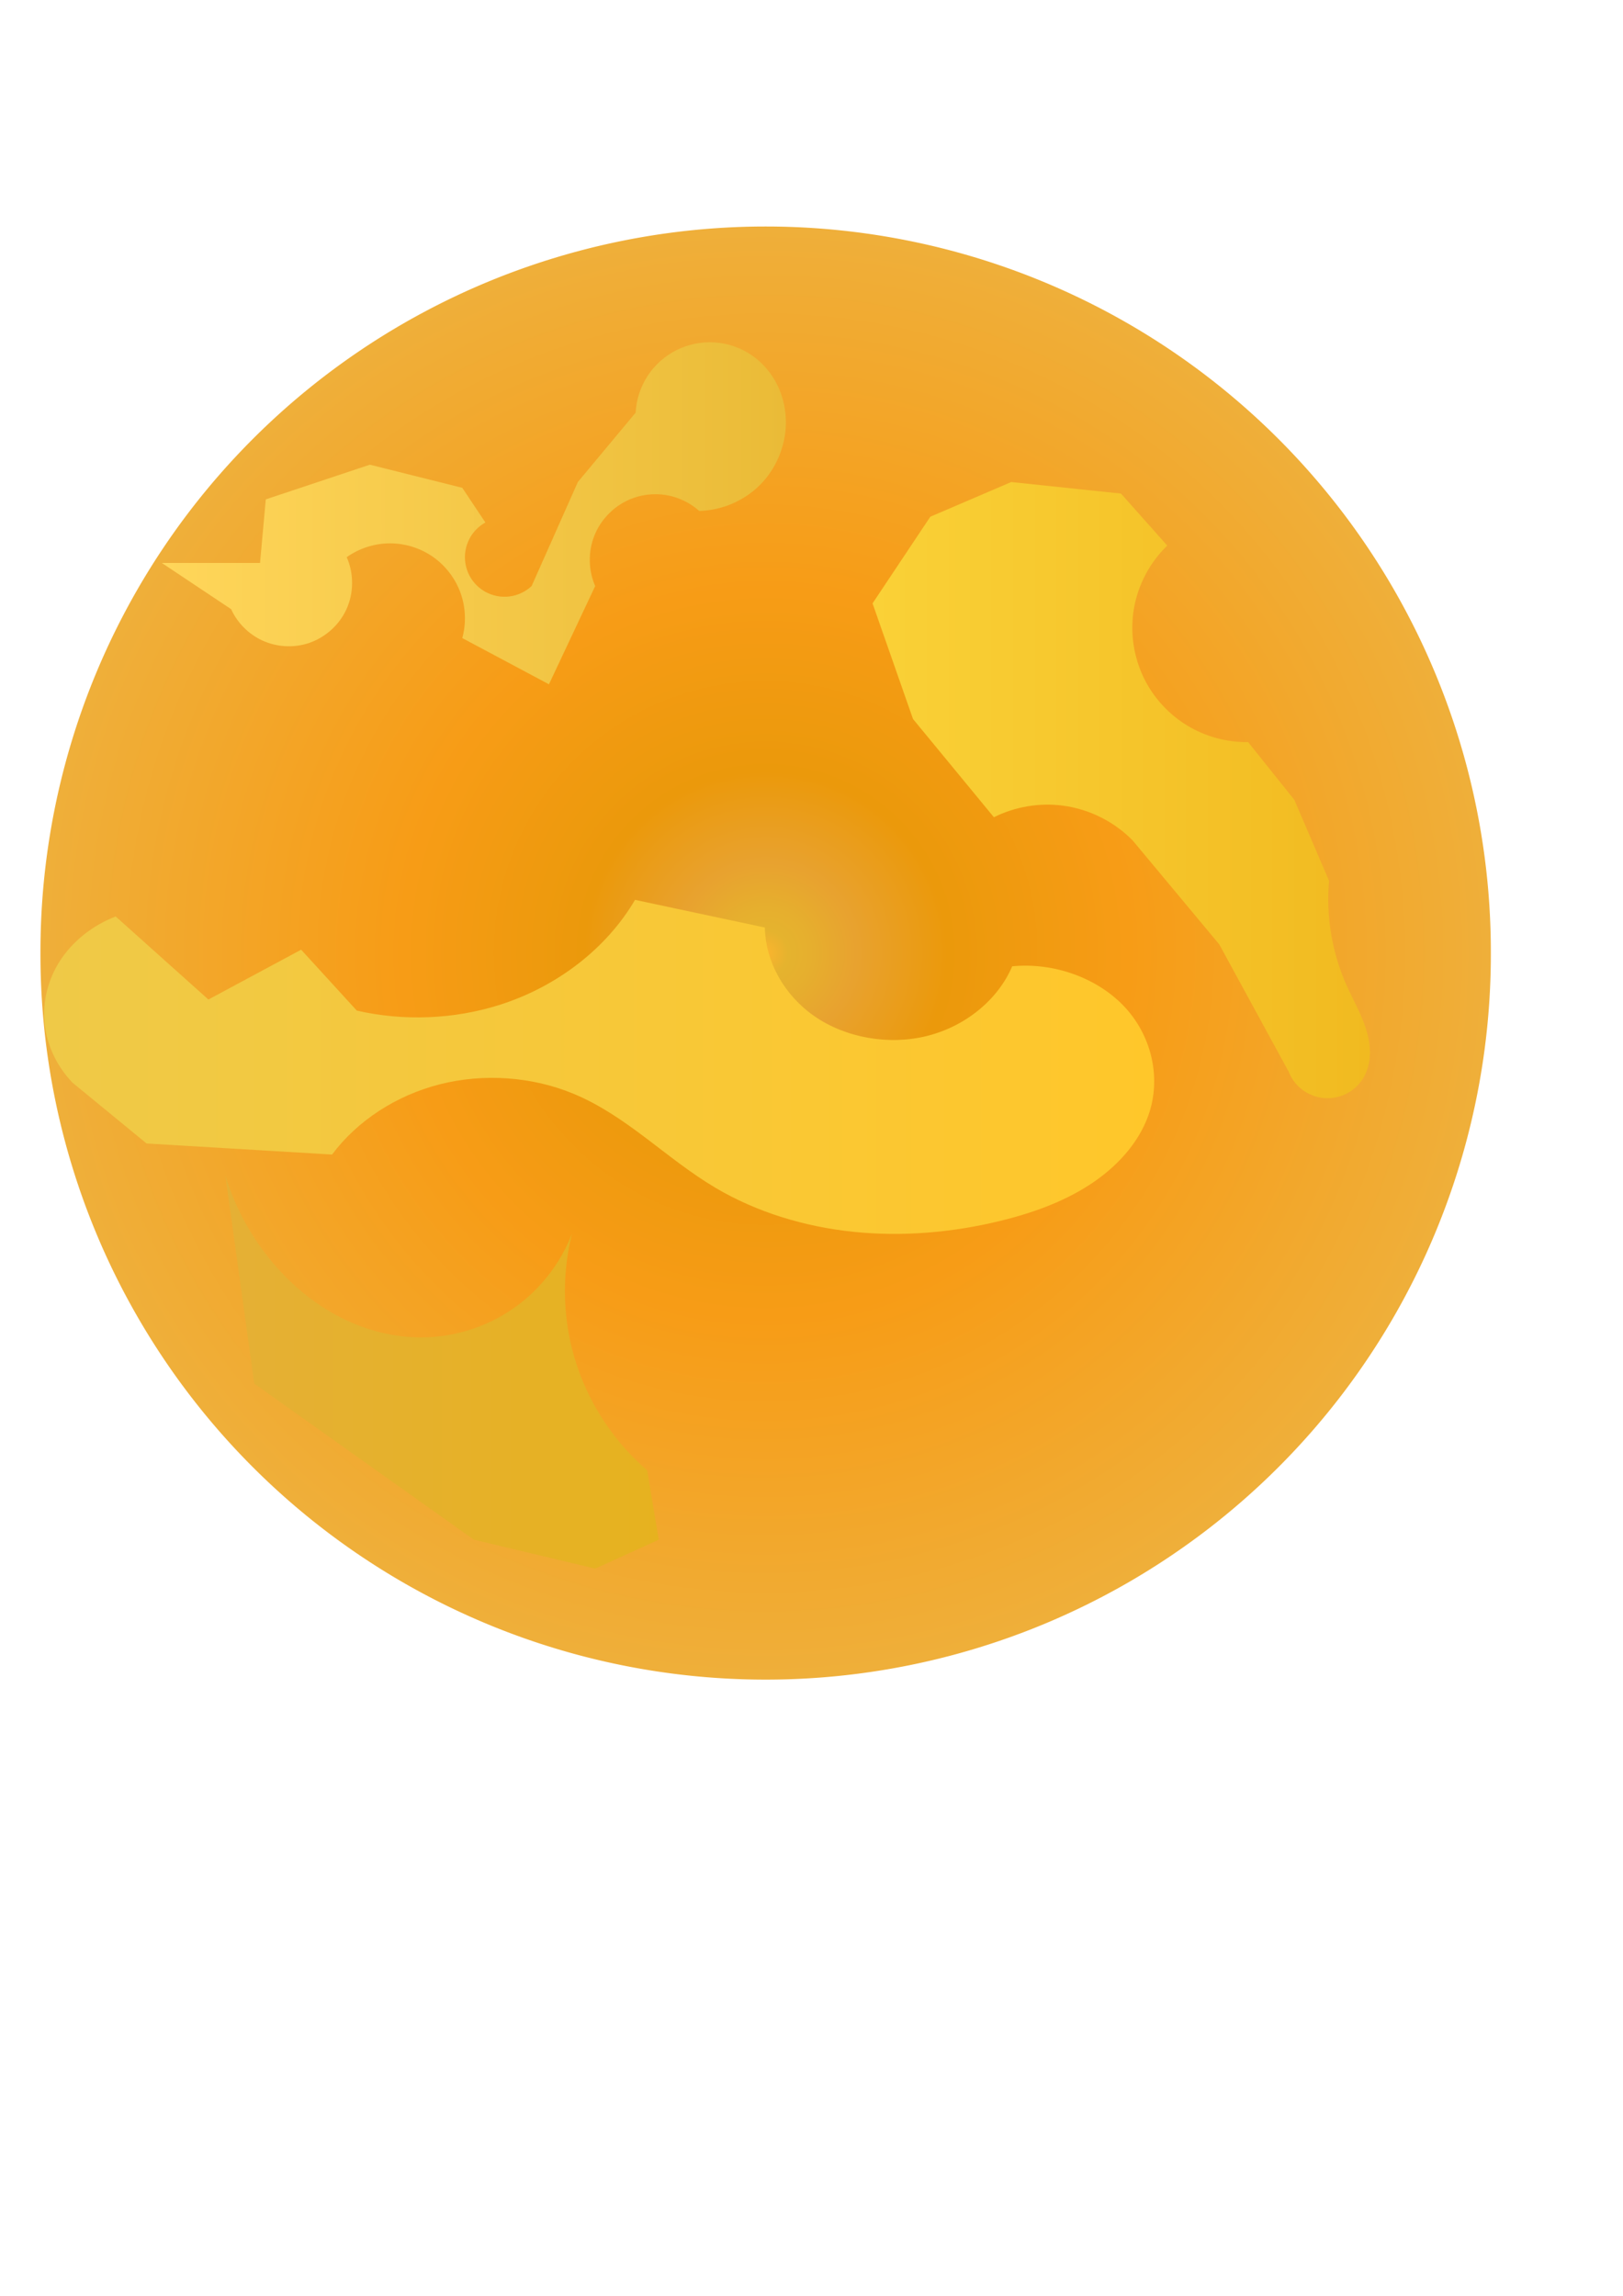 <?xml version="1.0" encoding="UTF-8" standalone="no"?>
<!-- Created with Inkscape (http://www.inkscape.org/) -->

<svg
   xmlns:dc="http://purl.org/dc/elements/1.1/"
   xmlns:cc="http://creativecommons.org/ns#"
   xmlns:rdf="http://www.w3.org/1999/02/22-rdf-syntax-ns#"
   xmlns:svg="http://www.w3.org/2000/svg"
   xmlns="http://www.w3.org/2000/svg"
   xmlns:xlink="http://www.w3.org/1999/xlink"
   xmlns:sodipodi="http://sodipodi.sourceforge.net/DTD/sodipodi-0.dtd"
   xmlns:inkscape="http://www.inkscape.org/namespaces/inkscape"
   width="210mm"
   height="297mm"
   id="svg2"
   version="1.1"
   inkscape:version="0.48.1 "
   sodipodi:docname="Documento nuevo 1">
  <defs
     id="defs4">
    <linearGradient
       id="linearGradient4113">
      <stop
         id="stop4121"
         offset="0"
         style="stop-color:#fad137;stop-opacity:1;" />
      <stop
         style="stop-color:#f1ba20;stop-opacity:1;"
         offset="1"
         id="stop4117" />
    </linearGradient>
    <linearGradient
       id="linearGradient4105">
      <stop
         style="stop-color:#e6c52c;stop-opacity:1;"
         offset="0"
         id="stop4107" />
      <stop
         style="stop-color:#272727;stop-opacity:1;"
         offset="1"
         id="stop4109" />
    </linearGradient>
    <inkscape:path-effect
       effect="spiro"
       id="path-effect4103"
       is_visible="true" />
    <linearGradient
       id="linearGradient3865">
      <stop
         style="stop-color:#e5b035;stop-opacity:1;"
         offset="0"
         id="stop3867" />
      <stop
         style="stop-color:#e6b21f;stop-opacity:1;"
         offset="1"
         id="stop3869" />
    </linearGradient>
    <inkscape:path-effect
       effect="spiro"
       id="path-effect3863"
       is_visible="true" />
    <linearGradient
       id="linearGradient3817">
      <stop
         style="stop-color:#ffd65a;stop-opacity:1;"
         offset="0"
         id="stop3819" />
      <stop
         style="stop-color:#eabb37;stop-opacity:1;"
         offset="1"
         id="stop3821" />
    </linearGradient>
    <inkscape:path-effect
       effect="spiro"
       id="path-effect3815"
       is_visible="true" />
    <linearGradient
       id="linearGradient3777">
      <stop
         style="stop-color:#efc947;stop-opacity:1;"
         offset="0"
         id="stop3779" />
      <stop
         style="stop-color:#ffc72a;stop-opacity:1;"
         offset="1"
         id="stop3781" />
    </linearGradient>
    <inkscape:path-effect
       effect="spiro"
       id="path-effect3775"
       is_visible="true" />
    <linearGradient
       id="linearGradient3755">
      <stop
         style="stop-color:#fbb42e;stop-opacity:1;"
         offset="0"
         id="stop3757" />
      <stop
         id="stop3771"
         offset="0.031"
         style="stop-color:#e5b32e;stop-opacity:1;" />
      <stop
         id="stop3769"
         offset="0.062"
         style="stop-color:#e6af2e;stop-opacity:1;" />
      <stop
         id="stop3767"
         offset="0.125"
         style="stop-color:#e8a22f;stop-opacity:1;" />
      <stop
         id="stop3765"
         offset="0.25"
         style="stop-color:#eb990b;stop-opacity:1;" />
      <stop
         id="stop3763"
         offset="0.5"
         style="stop-color:#f79c16;stop-opacity:1;" />
      <stop
         style="stop-color:#efaf3a;stop-opacity:1;"
         offset="1"
         id="stop3759" />
    </linearGradient>
    <radialGradient
       inkscape:collect="always"
       xlink:href="#linearGradient3755"
       id="radialGradient3761"
       cx="425.295"
       cy="615.764"
       fx="425.295"
       fy="615.764"
       r="354.648"
       gradientUnits="userSpaceOnUse" />
    <linearGradient
       inkscape:collect="always"
       xlink:href="#linearGradient3777"
       id="linearGradient3783"
       x1="119.903"
       y1="479.18"
       x2="627.242"
       y2="479.18"
       gradientUnits="userSpaceOnUse"
       gradientTransform="translate(16.955,19.781)" />
    <linearGradient
       inkscape:collect="always"
       xlink:href="#linearGradient3817"
       id="linearGradient3823"
       x1="124.339"
       y1="236.835"
       x2="429.543"
       y2="236.835"
       gradientUnits="userSpaceOnUse"
       gradientTransform="translate(-45.214,14.129)" />
    <linearGradient
       inkscape:collect="always"
       xlink:href="#linearGradient3865"
       id="linearGradient3871"
       x1="110.209"
       y1="684.998"
       x2="322.15"
       y2="684.998"
       gradientUnits="userSpaceOnUse"
       gradientTransform="translate(4.9162686e-7,-14.129)" />
    <filter
       inkscape:collect="always"
       id="filter4037"
       x="-0.055"
       width="1.111"
       y="-0.164"
       height="1.329">
      <feGaussianBlur
         inkscape:collect="always"
         stdDeviation="11.684"
         id="feGaussianBlur4039" />
    </filter>
    <filter
       inkscape:collect="always"
       id="filter4077"
       x="-0.084"
       width="1.167"
       y="-0.153"
       height="1.305">
      <feGaussianBlur
         inkscape:collect="always"
         stdDeviation="10.63"
         id="feGaussianBlur4079" />
    </filter>
    <filter
       inkscape:collect="always"
       id="filter4097">
      <feGaussianBlur
         inkscape:collect="always"
         stdDeviation="7.072"
         id="feGaussianBlur4099" />
    </filter>
    <linearGradient
       inkscape:collect="always"
       xlink:href="#linearGradient4105"
       id="linearGradient4111"
       x1="452.14"
       y1="391.973"
       x2="695.396"
       y2="391.973"
       gradientUnits="userSpaceOnUse"
       gradientTransform="translate(-25.433,-5.652)" />
    <linearGradient
       inkscape:collect="always"
       xlink:href="#linearGradient4113"
       id="linearGradient4119"
       x1="426.707"
       y1="386.321"
       x2="669.963"
       y2="386.321"
       gradientUnits="userSpaceOnUse" />
    <filter
       inkscape:collect="always"
       id="filter4155">
      <feGaussianBlur
         inkscape:collect="always"
         stdDeviation="8.168"
         id="feGaussianBlur4157" />
    </filter>
  </defs>
  <sodipodi:namedview
     id="base"
     pagecolor="#ffffff"
     bordercolor="#666666"
     borderopacity="1.0"
     inkscape:pageopacity="0.0"
     inkscape:pageshadow="2"
     inkscape:zoom="0.35387238"
     inkscape:cx="633.79508"
     inkscape:cy="759.27837"
     inkscape:document-units="px"
     inkscape:current-layer="layer1"
     showgrid="false"
     inkscape:window-width="1366"
     inkscape:window-height="706"
     inkscape:window-x="-8"
     inkscape:window-y="-8"
     inkscape:window-maximized="1" />
  <g
     inkscape:label="Capa 1"
     inkscape:groupmode="layer"
     id="layer1">
    <path
       sodipodi:type="arc"
       style="color:#000000;fill:url(#radialGradient3761);fill-opacity:1;fill-rule:evenodd;stroke:#000000;stroke-width:0;stroke-linecap:butt;stroke-linejoin:miter;stroke-miterlimit:4;stroke-opacity:1;stroke-dasharray:none;stroke-dashoffset:0;marker:none;visibility:visible;display:inline;overflow:visible;enable-background:accumulate"
       id="path2985"
       sodipodi:cx="425.29456"
       sodipodi:cy="615.7641"
       sodipodi:rx="354.64761"
       sodipodi:ry="354.64761"
       d="m 779.942,615.764 a 354.648,354.648 0 1 1 -709.295,0 354.648,354.648 0 1 1 709.295,0 z"
       transform="translate(-50.866,-149.772)" />
    <path
       style="fill:url(#linearGradient3783);fill-opacity:1;stroke:#000000;stroke-width:0;stroke-linecap:butt;stroke-linejoin:miter;stroke-miterlimit:4;stroke-opacity:1;stroke-dasharray:none;filter:url(#filter4037)"
       d="m 149.772,506.968 c -7.192,-8.442 -11.692,-19.143 -12.696,-30.187 -1.004,-11.045 1.493,-22.381 7.044,-31.982 5.776,-9.989 14.836,-18.042 25.433,-22.607 l 42.388,42.388 42.388,-25.433 25.433,31.085 c 21.314,5.458 44.236,4.461 64.995,-2.826 26.451,-9.285 49.133,-28.874 62.169,-53.692 l 59.343,14.129 c 0.283,17.424 8.838,34.534 22.607,45.214 14.37,11.147 34.117,15.002 51.625,10.078 17.508,-4.924 32.35,-18.507 38.803,-35.511 19.349,-2.108 39.523,6.167 51.818,21.256 12.294,15.089 16.325,36.519 10.352,55.043 -4.616,14.314 -14.708,26.475 -26.898,35.284 -12.19,8.809 -26.409,14.467 -40.923,18.408 -21.735,5.902 -44.558,8.114 -66.93,5.524 -22.372,-2.59 -44.276,-10.053 -63.06,-22.479 -22.528,-14.903 -40.472,-36.718 -64.995,-48.04 -18.862,-8.708 -40.849,-10.444 -60.843,-4.804 -19.995,5.64 -37.834,18.609 -49.366,35.889 l -84.776,-5.652 -33.911,-31.085"
       id="path3773"
       inkscape:path-effect="#path-effect3775"
       inkscape:original-d="m 149.77151,506.96782 c 0,0 -8.47763,-50.86579 -5.65175,-62.1693 2.82588,-11.30351 25.4329,-22.60702 25.4329,-22.60702 l 42.38816,42.38816 42.38816,-25.4329 25.4329,31.08465 c 0,0 62.1693,11.30351 64.99518,-2.82587 2.82588,-14.12939 62.16931,-53.69168 62.16931,-53.69168 l 59.34342,14.12939 c 0,0 -16.95526,39.56229 22.60702,45.21404 39.56229,5.65176 90.42808,-25.4329 90.42808,-25.4329 0,0 79.12457,56.51755 62.16931,76.2987 -16.95527,19.78114 -53.69167,53.69167 -67.82106,53.69167 -14.12939,0 -127.16449,2.82588 -129.99037,-16.95527 -2.82587,-19.78114 -39.56228,-56.51755 -64.99518,-48.03991 -25.4329,8.47763 -110.20922,31.08465 -110.20922,31.08465 l -84.77633,-5.65176 z"
       inkscape:connector-curvature="0"
       transform="matrix(1.07,0,0,0.958,-124.857,43.644)" />
    <path
       style="fill:url(#linearGradient3823);fill-opacity:1;stroke:#000000;stroke-width:0;stroke-linecap:butt;stroke-linejoin:miter;stroke-miterlimit:4;stroke-opacity:1;stroke-dasharray:none;filter:url(#filter4077)"
       d="m 79.125,275.246 33.911,22.607 c 3.043,6.688 8.548,12.222 15.219,15.301 6.671,3.079 14.454,3.678 21.517,1.655 8.493,-2.432 15.814,-8.681 19.55,-16.686 3.736,-8.006 3.823,-17.63 0.231,-25.702 6.144,-4.359 13.66,-6.755 21.194,-6.755 7.534,0 15.05,2.395 21.194,6.755 6.082,4.315 10.792,10.532 13.3,17.554 2.508,7.022 2.802,14.817 0.829,22.008 l 42.388,22.607 22.607,-48.04 c -3.375,-7.762 -3.51,-16.873 -0.366,-24.732 3.143,-7.858 9.525,-14.363 17.322,-17.657 5.57,-2.353 11.811,-3.088 17.775,-2.094 5.964,0.994 11.63,3.714 16.135,7.746 11.03,-0.24 21.903,-4.883 29.704,-12.684 7.801,-7.801 12.444,-18.674 12.684,-29.704 0.143,-6.589 -1.248,-13.223 -4.153,-19.138 -2.905,-5.916 -7.332,-11.096 -12.802,-14.772 -5.301,-3.563 -11.557,-5.692 -17.931,-6.101 -6.374,-0.409 -12.851,0.902 -18.564,3.759 -5.713,2.856 -10.648,7.251 -14.145,12.596 -3.497,5.345 -5.548,11.626 -5.878,18.005 l -28.259,33.911 -22.607,50.866 c -2.962,2.776 -6.816,4.585 -10.844,5.089 -4.028,0.504 -8.209,-0.301 -11.763,-2.263 -3.013,-1.664 -5.569,-4.147 -7.319,-7.111 -1.75,-2.964 -2.688,-6.402 -2.688,-9.844 0,-3.442 0.939,-6.88 2.688,-9.844 1.75,-2.964 4.305,-5.448 7.319,-7.111 l -11.304,-16.955 -45.214,-11.304 -50.866,16.955 -2.826,31.085 -48.04,0"
       id="path3813"
       inkscape:path-effect="#path-effect3815"
       inkscape:original-d="m 79.12457,275.24587 33.91053,22.60702 c 0,0 28.25878,28.25878 36.73641,16.95527 8.47763,-11.30351 19.78114,-42.38817 19.78114,-42.38817 0,0 33.91053,-11.30351 42.38816,0 8.47764,11.30351 14.12939,39.56229 14.12939,39.56229 l 42.38816,22.60702 22.60702,-48.03992 c 0,0 5.65176,-42.38816 16.95527,-42.38816 11.30351,0 33.91053,5.65175 33.91053,5.65175 0,0 48.03992,-25.43289 42.38816,-42.38816 -5.65175,-16.95526 -5.65175,-33.91053 -16.95526,-33.91053 -11.30351,0 -56.51755,28.25878 -56.51755,28.25878 l -28.25878,33.91053 -22.60702,50.86579 c 0,0 -19.78114,16.95527 -22.60702,2.82588 -2.82588,-14.12939 0,-33.91053 0,-33.91053 l -11.30351,-16.95527 -45.21404,-11.30351 -50.86579,16.95527 -2.82588,31.08465 z"
       inkscape:connector-curvature="0" />
    <path
       style="fill:url(#linearGradient3871);fill-opacity:1;stroke:#000000;stroke-width:0;stroke-linecap:butt;stroke-linejoin:miter;stroke-miterlimit:4;stroke-opacity:1;stroke-dasharray:none;filter:url(#filter4097)"
       d="m 110.209,574.789 c 5.069,16.676 13.814,32.223 25.433,45.214 8.973,10.033 19.689,18.572 31.739,24.569 12.05,5.997 25.448,9.41 38.908,9.342 15.828,-0.081 31.596,-5.051 44.61,-14.06 13.013,-9.009 23.216,-22.019 28.863,-36.806 -4.658,18.454 -4.658,38.064 0,56.518 5.784,22.915 18.804,43.948 36.736,59.343 l 5.652,33.911 -31.085,14.129 -59.343,-14.129 -107.383,-76.299 -14.129,-101.732"
       id="path3861"
       inkscape:path-effect="#path-effect3863"
       inkscape:original-d="m 110.20922,574.78888 c 0,0 11.30351,42.38816 25.4329,45.21404 14.12939,2.82588 56.51755,36.73641 70.64694,33.91053 14.12939,-2.82588 73.47281,-50.86579 73.47281,-50.86579 0,0 -2.82587,42.38816 0,56.51755 2.82588,14.12938 36.73641,59.34343 36.73641,59.34343 l 5.65176,33.91053 -31.08466,14.12938 -59.34342,-14.12938 -107.38335,-76.2987 z"
       inkscape:connector-curvature="0" />
    <path
       style="fill:url(#linearGradient4119);stroke:url(#linearGradient4111);stroke-width:0;stroke-linecap:butt;stroke-linejoin:miter;stroke-miterlimit:4;stroke-opacity:1;stroke-dasharray:none;fill-opacity:1;filter:url(#filter4155)"
       d="m 426.707,295.027 19.781,56.518 39.562,48.04 c 10.403,-5.202 22.382,-7.198 33.91,-5.652 12.756,1.711 24.888,7.777 33.91,16.955 l 42.388,50.866 33.91,62.169 c 1.385,3.567 3.795,6.729 6.867,9.01 3.072,2.281 6.796,3.673 10.611,3.966 3.815,0.293 7.708,-0.513 11.093,-2.297 3.385,-1.784 6.25,-4.54 8.164,-7.853 2.001,-3.464 2.949,-7.48 3.047,-11.479 0.098,-3.999 -0.63,-7.988 -1.809,-11.811 -2.357,-7.646 -6.468,-14.612 -9.716,-21.924 -7.053,-15.878 -10,-33.559 -8.478,-50.866 l -16.955,-39.562 -22.607,-28.259 c -10.479,0.149 -20.983,-2.726 -29.926,-8.19 -8.942,-5.465 -16.293,-13.501 -20.94,-22.894 -5.216,-10.542 -6.982,-22.756 -4.967,-34.344 2.015,-11.588 7.802,-22.489 16.271,-30.651 l -22.607,-25.433 -53.692,-5.652 -39.562,16.955 -28.259,42.388"
       id="path4101"
       inkscape:path-effect="#path-effect4103"
       inkscape:original-d="m 426.7075,295.02701 19.78114,56.51755 39.56232,48.03991 c 0,0 19.7811,-5.65175 33.9105,-5.65175 14.1294,0 33.9105,16.95526 33.9105,16.95526 l 42.3882,50.8658 33.9105,62.1693 c 0,0 42.3882,16.95527 36.7364,2.82588 -5.6517,-14.12939 -8.4776,-33.91053 -8.4776,-45.21404 0,-11.30351 -8.4776,-50.86579 -8.4776,-50.86579 l -16.9553,-39.56229 -22.607,-28.25877 c 0,0 -48.0399,-19.78115 -50.8658,-31.08466 -2.8259,-11.30351 11.3035,-64.99518 11.3035,-64.99518 l -22.607,-25.4329 -53.6917,-5.65175 -39.56228,16.95526 z"
       inkscape:connector-curvature="0" />
  </g>
</svg>

